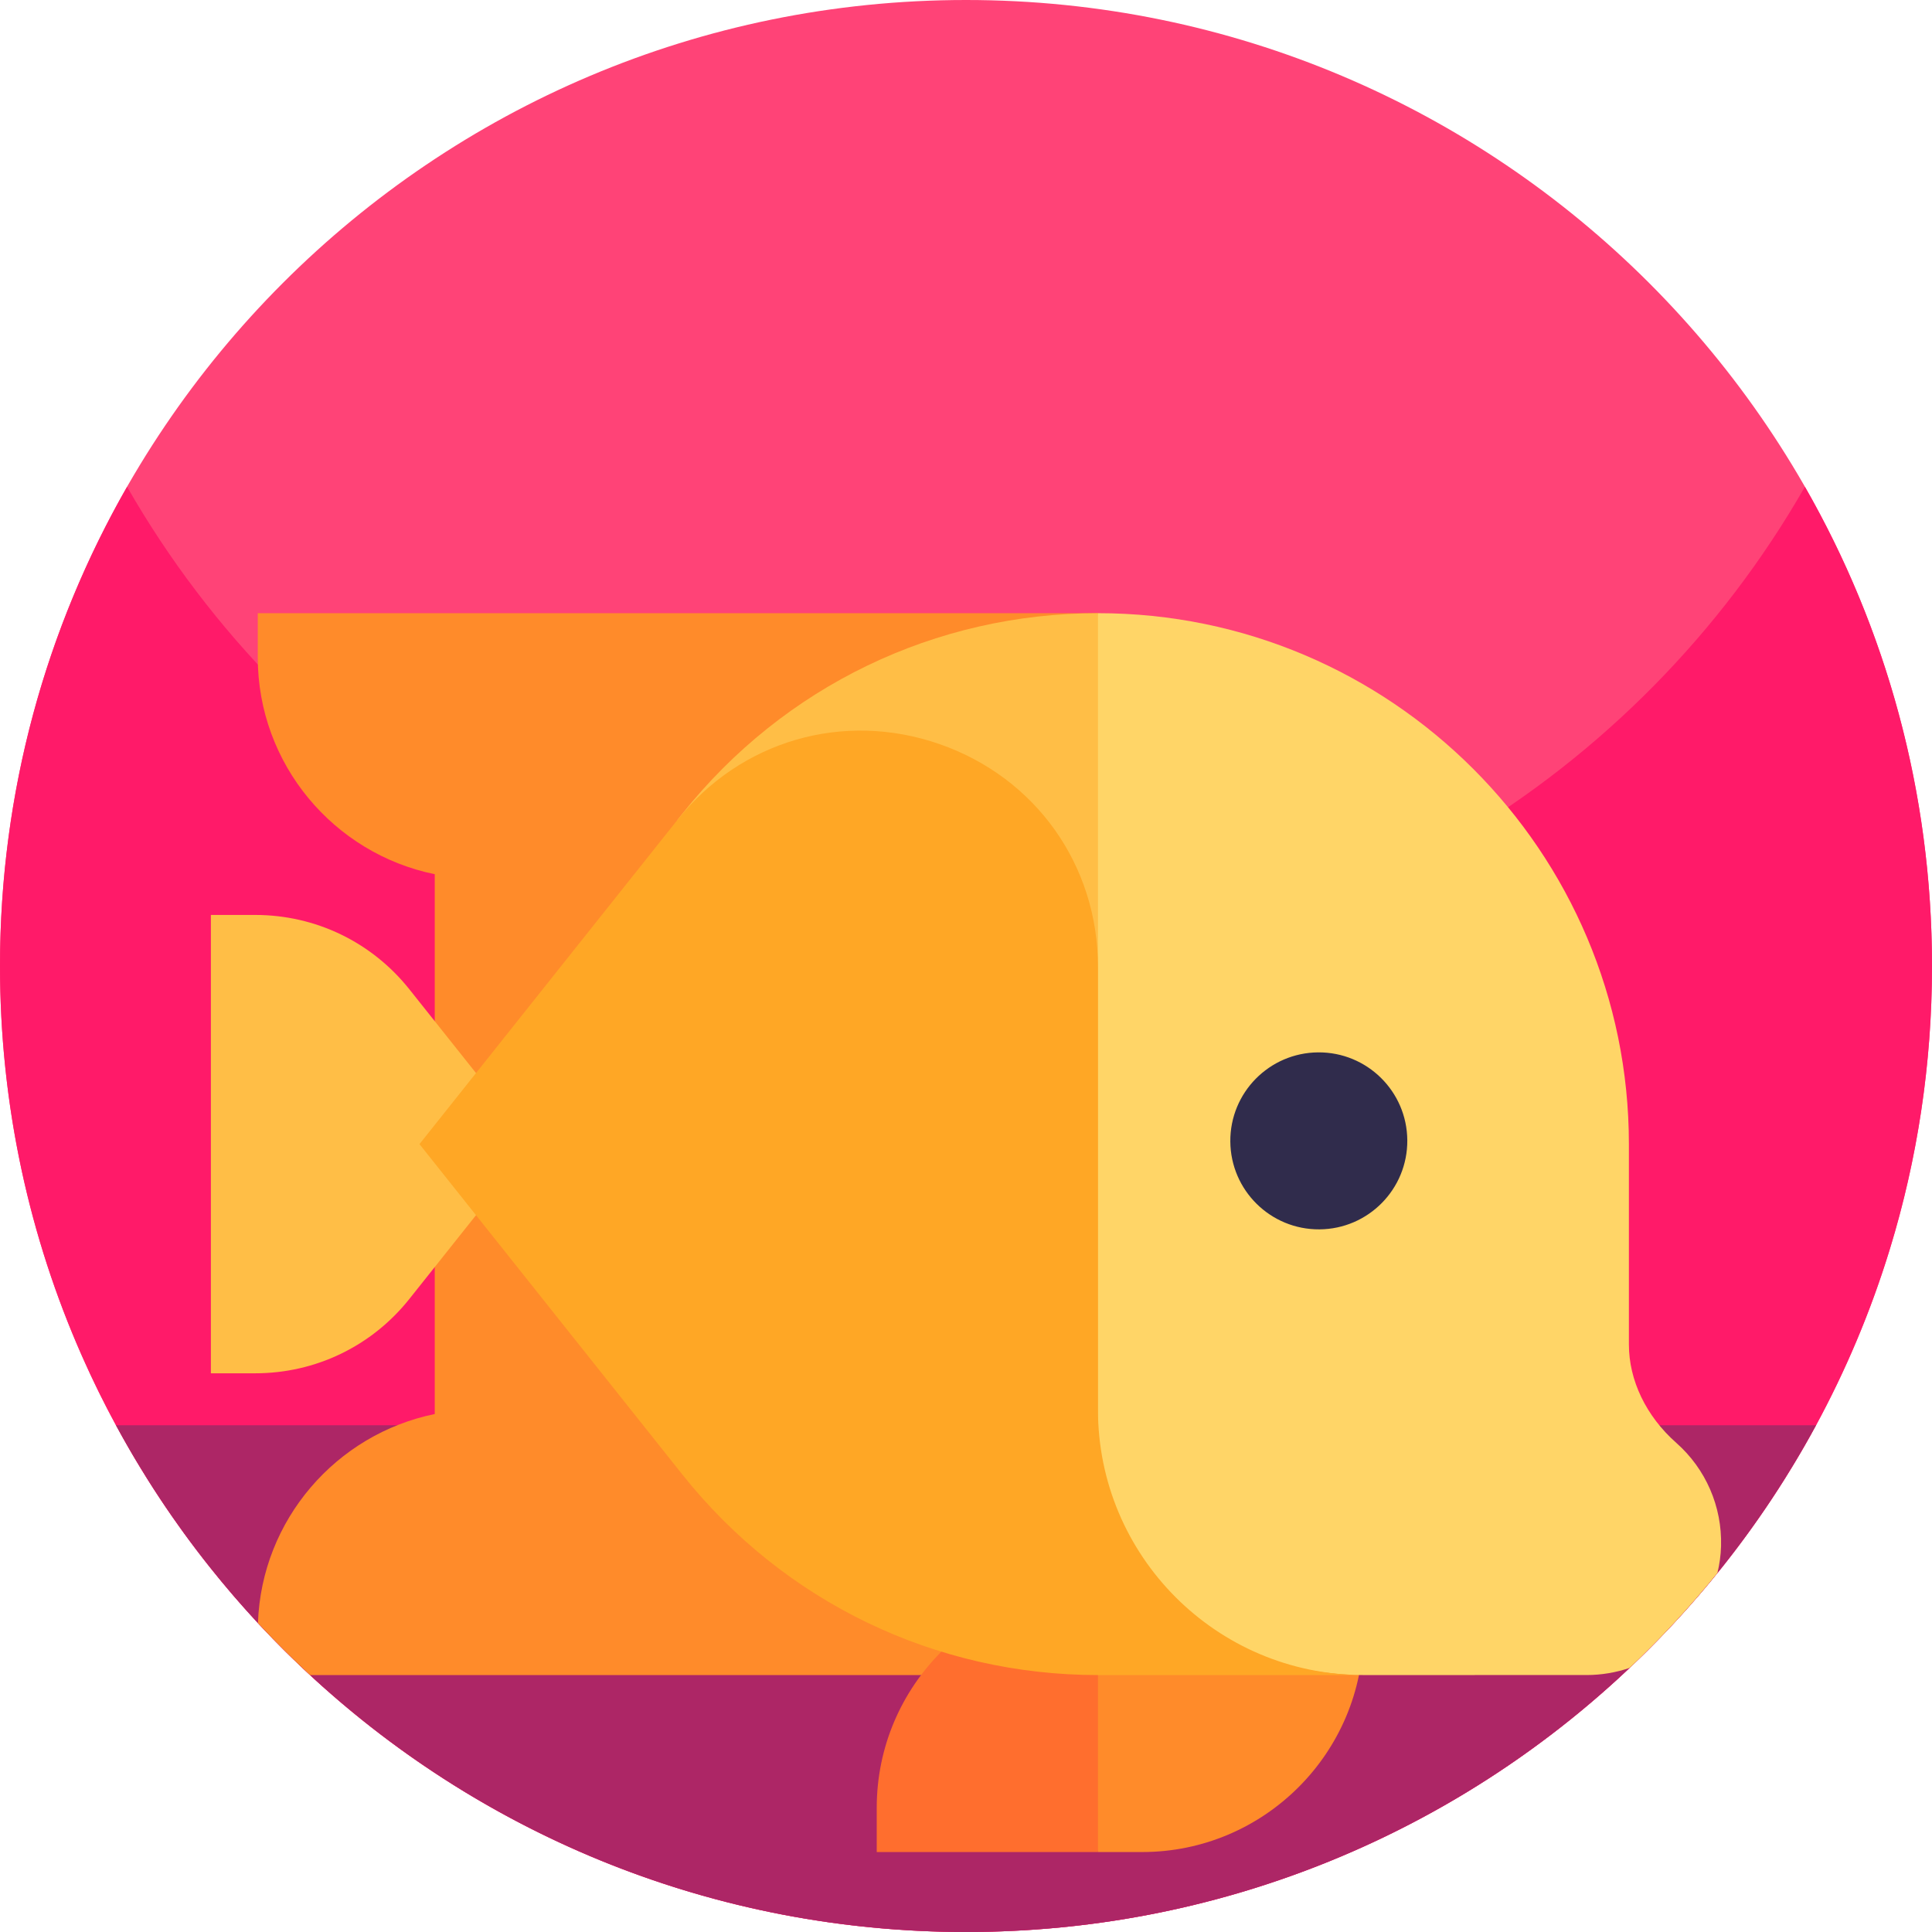 <?xml version="1.0" encoding="UTF-8" standalone="no"?><!-- icon666.com - MILLIONS OF FREE VECTOR ICONS --><svg width="1024" height="1024" id="Capa_1" enable-background="new 0 0 512 512" viewBox="0 0 512 512" xmlns="http://www.w3.org/2000/svg"><g><g><path d="m512 256c0 141.387-114.613 256-256 256s-256-114.613-256-256 114.613-256 256-256 256 114.613 256 256zm0 0" fill="#ff4377"/><path d="m512 256c0 26.051-3.891 51.191-11.129 74.871-5.031 16.469-11.672 32.231-19.75 47.109-8.25 15.2-18 29.461-29.051 42.61-.582.691-1.16 1.379-1.75 2.058-46.941 54.704-116.59 89.352-194.32 89.352s-147.379-34.648-194.309-89.352c-.589-.687-1.179-1.378-1.75-2.07-11.062-13.137-20.812-27.398-29.05-42.598-3.289-6.031-6.332-12.21-9.121-18.531-14-31.629-21.77-66.629-21.77-103.449 0-46.219 12.25-89.57 33.68-127 44.121 77.07 127.16 129 222.32 129s178.211-51.93 222.32-129c21.43 37.43 33.68 80.781 33.68 127zm0 0" fill="#ff1a69"/><path d="m481.262 377.699c-7.16 13.223-15.434 25.742-24.723 37.43-8.437 10.633-17.719 20.57-27.719 29.723-45.539 41.699-106.211 67.148-172.82 67.148s-127.281-25.449-172.82-67.148c-10-9.153-19.282-19.09-27.719-29.723-9.289-11.688-17.563-24.207-24.723-37.43zm0 0" fill="#ad2666"/></g><g><path d="m68.312 174.225c0 28.312 20.175 52.001 46.901 57.449v143.06c-26.074 5.315-45.903 27.994-46.855 55.388 4.427 4.768 9.032 9.367 13.806 13.787h208.805v-281.409h-222.657z" fill="#ff8b2a"/><g><g><g><path d="m267.518 420.457 23.451 70.352h11.725c32.327 0 58.627-26.299 58.627-58.627v-11.725z" fill="#ff8b2a"/><path d="m232.342 479.084v11.725h58.627v-70.352c-32.327 0-58.627 26.3-58.627 58.627z" fill="#ff6e2e"/></g><path d="m456.098 409.708c.287-10.452-4.04-20.417-11.87-27.341h-.001c-7.979-7.053-12.554-16.555-12.554-26.07v-53.094c0-77.584-63.12-140.704-140.704-140.704l-62.535 140.704 62.535 113.291c19.484 16.63 47.57 27.359 70.188 27.411l59.291-.002c3.984 0 7.828-.673 11.428-1.896 8.297-7.848 16.064-16.25 23.253-25.138.566-2.31.902-4.705.969-7.161z" fill="#ffd567"/><path d="m180.827 215.649-1.329 1.671 111.471 199.175v-253.995c-43.112 0-83.257 19.371-110.142 53.149z" fill="#ffbe46"/></g><path d="m108.498 262.187c-9.97-12.531-24.872-19.718-40.885-19.718h-11.725v121.47h11.725c16.013 0 30.915-7.187 40.885-19.718l32.633-41.017z" fill="#ffbe46"/><path d="m290.969 373.551v-117.296c0-26.971-16.452-50.143-41.914-59.037-25.461-8.892-52.764-1.002-69.556 20.103l-68.334 85.884 69.665 87.557c26.883 33.775 67.028 53.146 110.14 53.146l70.188-.002c-38.78-.089-70.189-31.553-70.189-70.355z" fill="#ffa725"/></g><ellipse cx="349.595" cy="302.211" fill="#302c4c" rx="23.451" ry="23.452" transform="matrix(1 -.007 .007 1 -2.212 2.578)"/></g></g></svg>